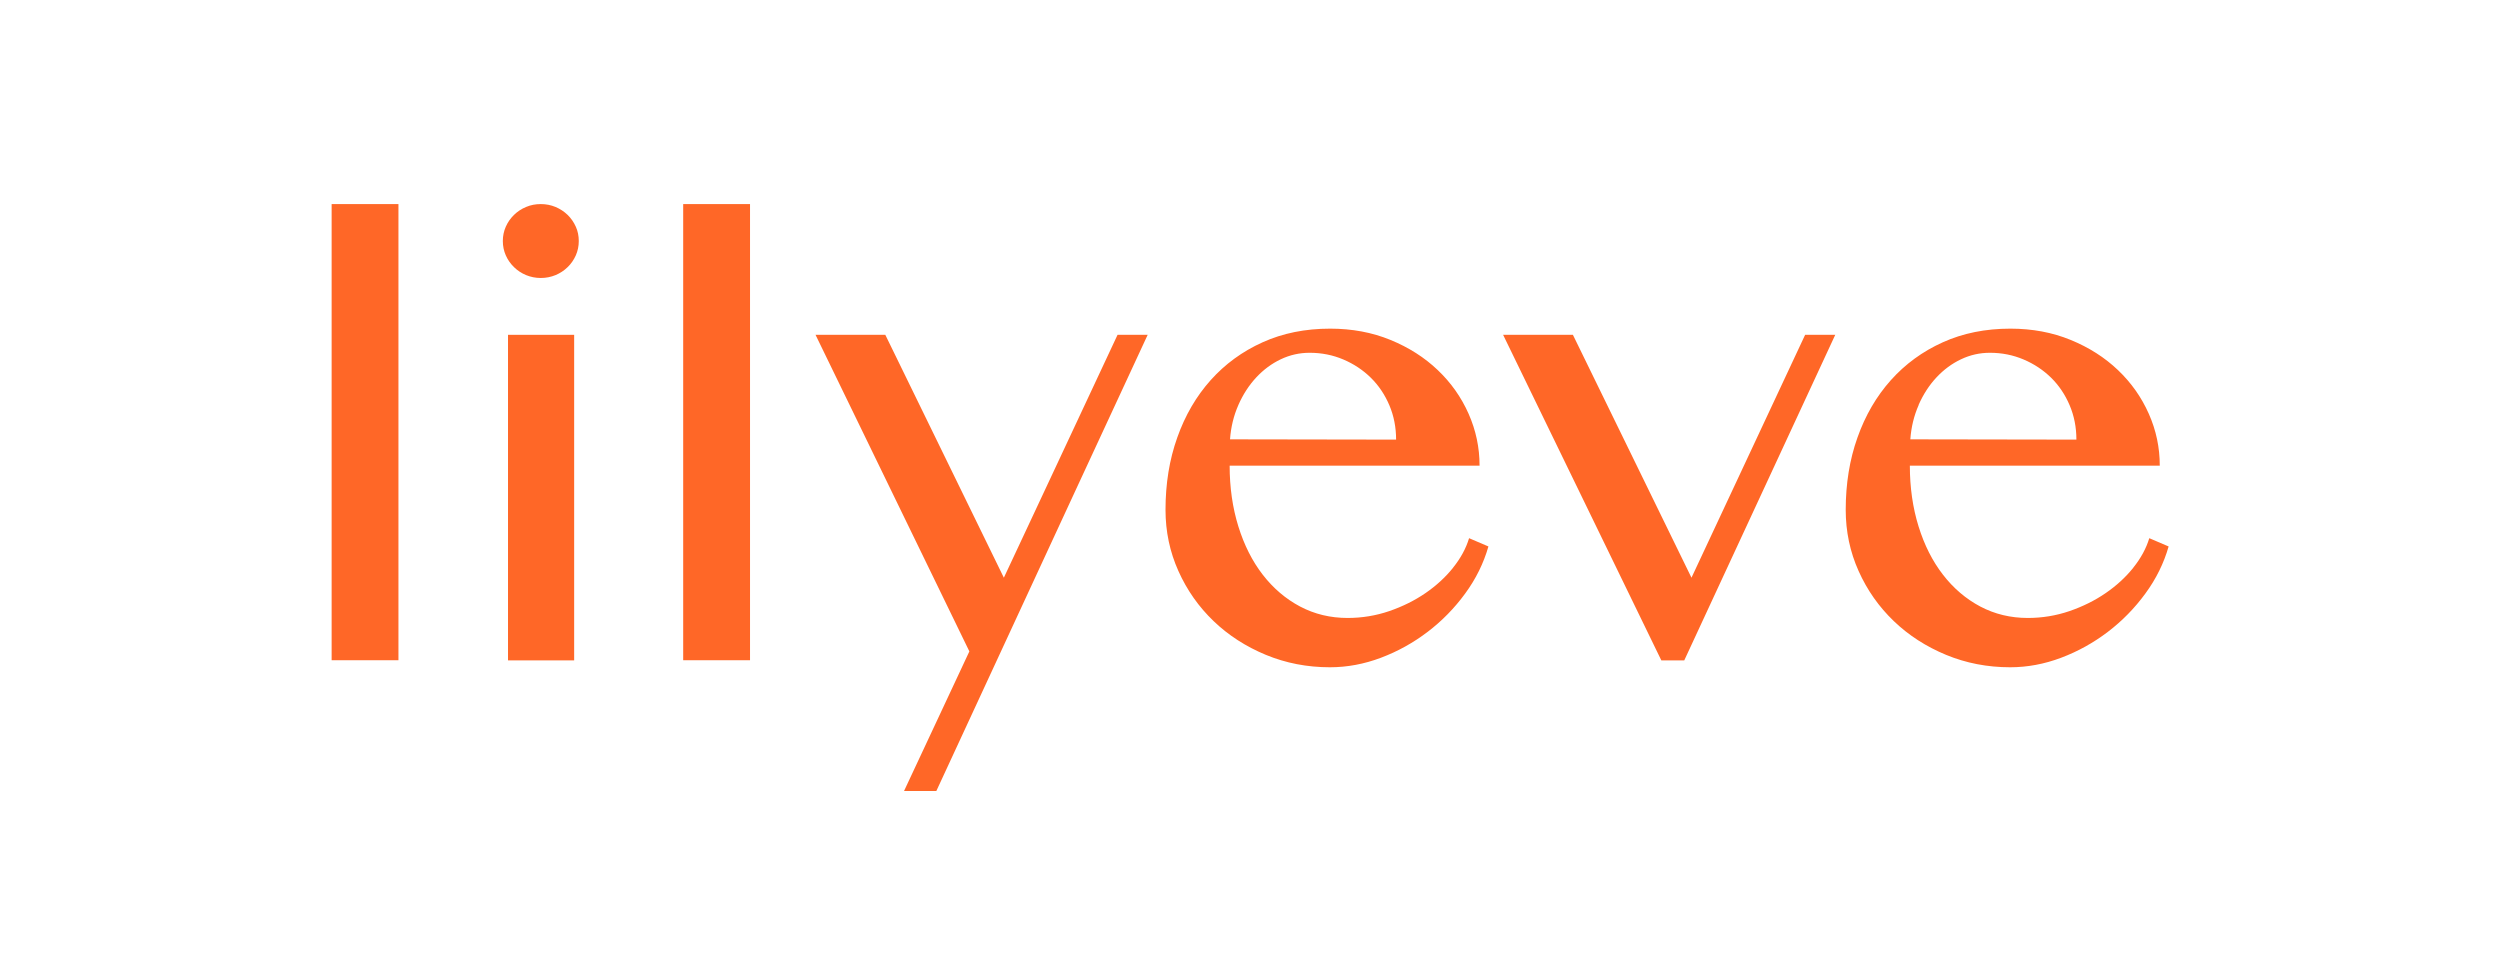 <svg xmlns="http://www.w3.org/2000/svg" fill="none" viewBox="0 0 98 38" height="38" width="98">
<g clip-path="url(#clip0_951_26)">
<mask height="38" width="98" y="0" x="0" maskUnits="userSpaceOnUse" style="mask-type:luminance" id="mask0_951_26">
<path fill="white" d="M98 0H0V38H98V0Z"></path>
</mask>
<g mask="url(#mask0_951_26)">
<path fill="#FF6727" d="M22.252 8.425C22.115 8.293 21.955 8.188 21.777 8.113C21.597 8.038 21.404 8 21.2 8C20.995 8 20.802 8.036 20.622 8.113C20.442 8.188 20.285 8.291 20.148 8.425C20.011 8.559 19.904 8.713 19.827 8.887C19.75 9.061 19.711 9.249 19.711 9.448C19.711 9.648 19.75 9.835 19.827 10.01C19.904 10.184 20.011 10.337 20.148 10.471C20.285 10.605 20.442 10.709 20.622 10.784C20.802 10.858 20.995 10.897 21.2 10.897C21.404 10.897 21.597 10.858 21.777 10.784C21.957 10.709 22.115 10.605 22.252 10.471C22.388 10.339 22.495 10.184 22.572 10.01C22.649 9.835 22.688 9.648 22.688 9.448C22.688 9.249 22.651 9.061 22.572 8.887C22.495 8.713 22.388 8.559 22.252 8.425Z"></path>
<path fill="#FF6727" d="M26.781 8V25.881H29.401V8H28.643H26.781Z"></path>
<path fill="#FF6727" d="M13 8V25.881H15.619V8H14.862H13Z"></path>
<path fill="#FF6727" d="M19.914 13.125V25.887H22.507V13.125H21.75H19.914Z"></path>
<path fill="#FF6727" d="M56.962 22.254C56.662 22.628 56.3 22.961 55.877 23.251C55.453 23.542 54.98 23.776 54.457 23.956C53.936 24.134 53.39 24.224 52.826 24.224C52.149 24.224 51.53 24.074 50.964 23.776C50.4 23.477 49.912 23.061 49.499 22.528C49.089 21.998 48.77 21.366 48.543 20.634C48.316 19.902 48.202 19.109 48.202 18.253H57.999C57.999 17.546 57.856 16.869 57.57 16.222C57.283 15.574 56.88 15.002 56.362 14.509C55.845 14.015 55.226 13.62 54.506 13.325C53.788 13.03 53 12.883 52.143 12.883C51.166 12.883 50.283 13.061 49.492 13.419C48.701 13.775 48.022 14.272 47.458 14.902C46.893 15.534 46.456 16.283 46.149 17.151C45.839 18.019 45.688 18.965 45.688 19.986C45.688 20.833 45.856 21.634 46.194 22.385C46.531 23.138 46.993 23.791 47.574 24.348C48.155 24.906 48.84 25.346 49.621 25.67C50.405 25.994 51.241 26.157 52.132 26.157C52.807 26.157 53.476 26.032 54.135 25.783C54.795 25.534 55.404 25.195 55.965 24.768C56.525 24.341 57.017 23.839 57.435 23.266C57.855 22.693 58.158 22.078 58.346 21.421L57.588 21.097C57.468 21.496 57.258 21.883 56.958 22.256L56.962 22.254ZM48.545 15.873C48.729 15.457 48.963 15.099 49.245 14.795C49.528 14.492 49.848 14.254 50.206 14.084C50.566 13.913 50.943 13.829 51.337 13.829C51.808 13.829 52.248 13.917 52.659 14.092C53.069 14.266 53.429 14.505 53.737 14.808C54.045 15.111 54.286 15.471 54.463 15.887C54.639 16.302 54.727 16.751 54.727 17.233L48.217 17.222C48.251 16.741 48.361 16.291 48.545 15.875V15.873Z"></path>
<path fill="#FF6727" d="M66.306 22.646L61.658 13.125H58.922L65.124 25.887H66.023L71.942 13.125H70.761L66.306 22.646Z"></path>
<path fill="#FF6727" d="M43.808 13.125L41.018 19.087L39.351 22.646L34.704 13.125H31.969L37.999 25.535L35.439 31.006H36.705L42.223 19.089L44.989 13.125H43.808Z"></path>
<path fill="#FF6727" d="M83.626 22.254C83.326 22.628 82.964 22.961 82.54 23.251C82.117 23.542 81.644 23.776 81.121 23.956C80.6 24.134 80.054 24.224 79.49 24.224C78.813 24.224 78.194 24.074 77.628 23.776C77.064 23.477 76.576 23.061 76.164 22.528C75.753 21.998 75.434 21.366 75.207 20.634C74.98 19.902 74.866 19.109 74.866 18.253H84.663C84.663 17.546 84.521 16.869 84.234 16.222C83.947 15.574 83.544 15.002 83.026 14.509C82.509 14.015 81.89 13.62 81.17 13.325C80.452 13.03 79.664 12.883 78.807 12.883C77.831 12.883 76.947 13.061 76.156 13.419C75.365 13.775 74.686 14.272 74.122 14.902C73.557 15.534 73.12 16.283 72.813 17.151C72.504 18.019 72.352 18.965 72.352 19.986C72.352 20.833 72.52 21.634 72.858 22.385C73.195 23.138 73.657 23.791 74.238 24.348C74.819 24.906 75.504 25.346 76.285 25.67C77.069 25.994 77.906 26.157 78.796 26.157C79.471 26.157 80.141 26.032 80.799 25.783C81.459 25.534 82.068 25.195 82.629 24.768C83.189 24.341 83.681 23.839 84.099 23.266C84.519 22.693 84.823 22.078 85.01 21.421L84.252 21.097C84.132 21.496 83.922 21.883 83.622 22.256L83.626 22.254ZM75.209 15.873C75.393 15.457 75.625 15.099 75.909 14.795C76.192 14.492 76.512 14.254 76.872 14.084C77.232 13.913 77.609 13.829 78.003 13.829C78.474 13.829 78.914 13.917 79.325 14.092C79.736 14.266 80.096 14.505 80.405 14.808C80.712 15.111 80.954 15.471 81.13 15.887C81.307 16.302 81.395 16.751 81.395 17.233L74.885 17.222C74.919 16.741 75.029 16.291 75.213 15.875L75.209 15.873Z"></path>
</g>
</g>
<defs>
<clipPath id="clip0_951_26">
<rect fill="white" height="38" width="98"></rect>
</clipPath>
</defs>
</svg>
